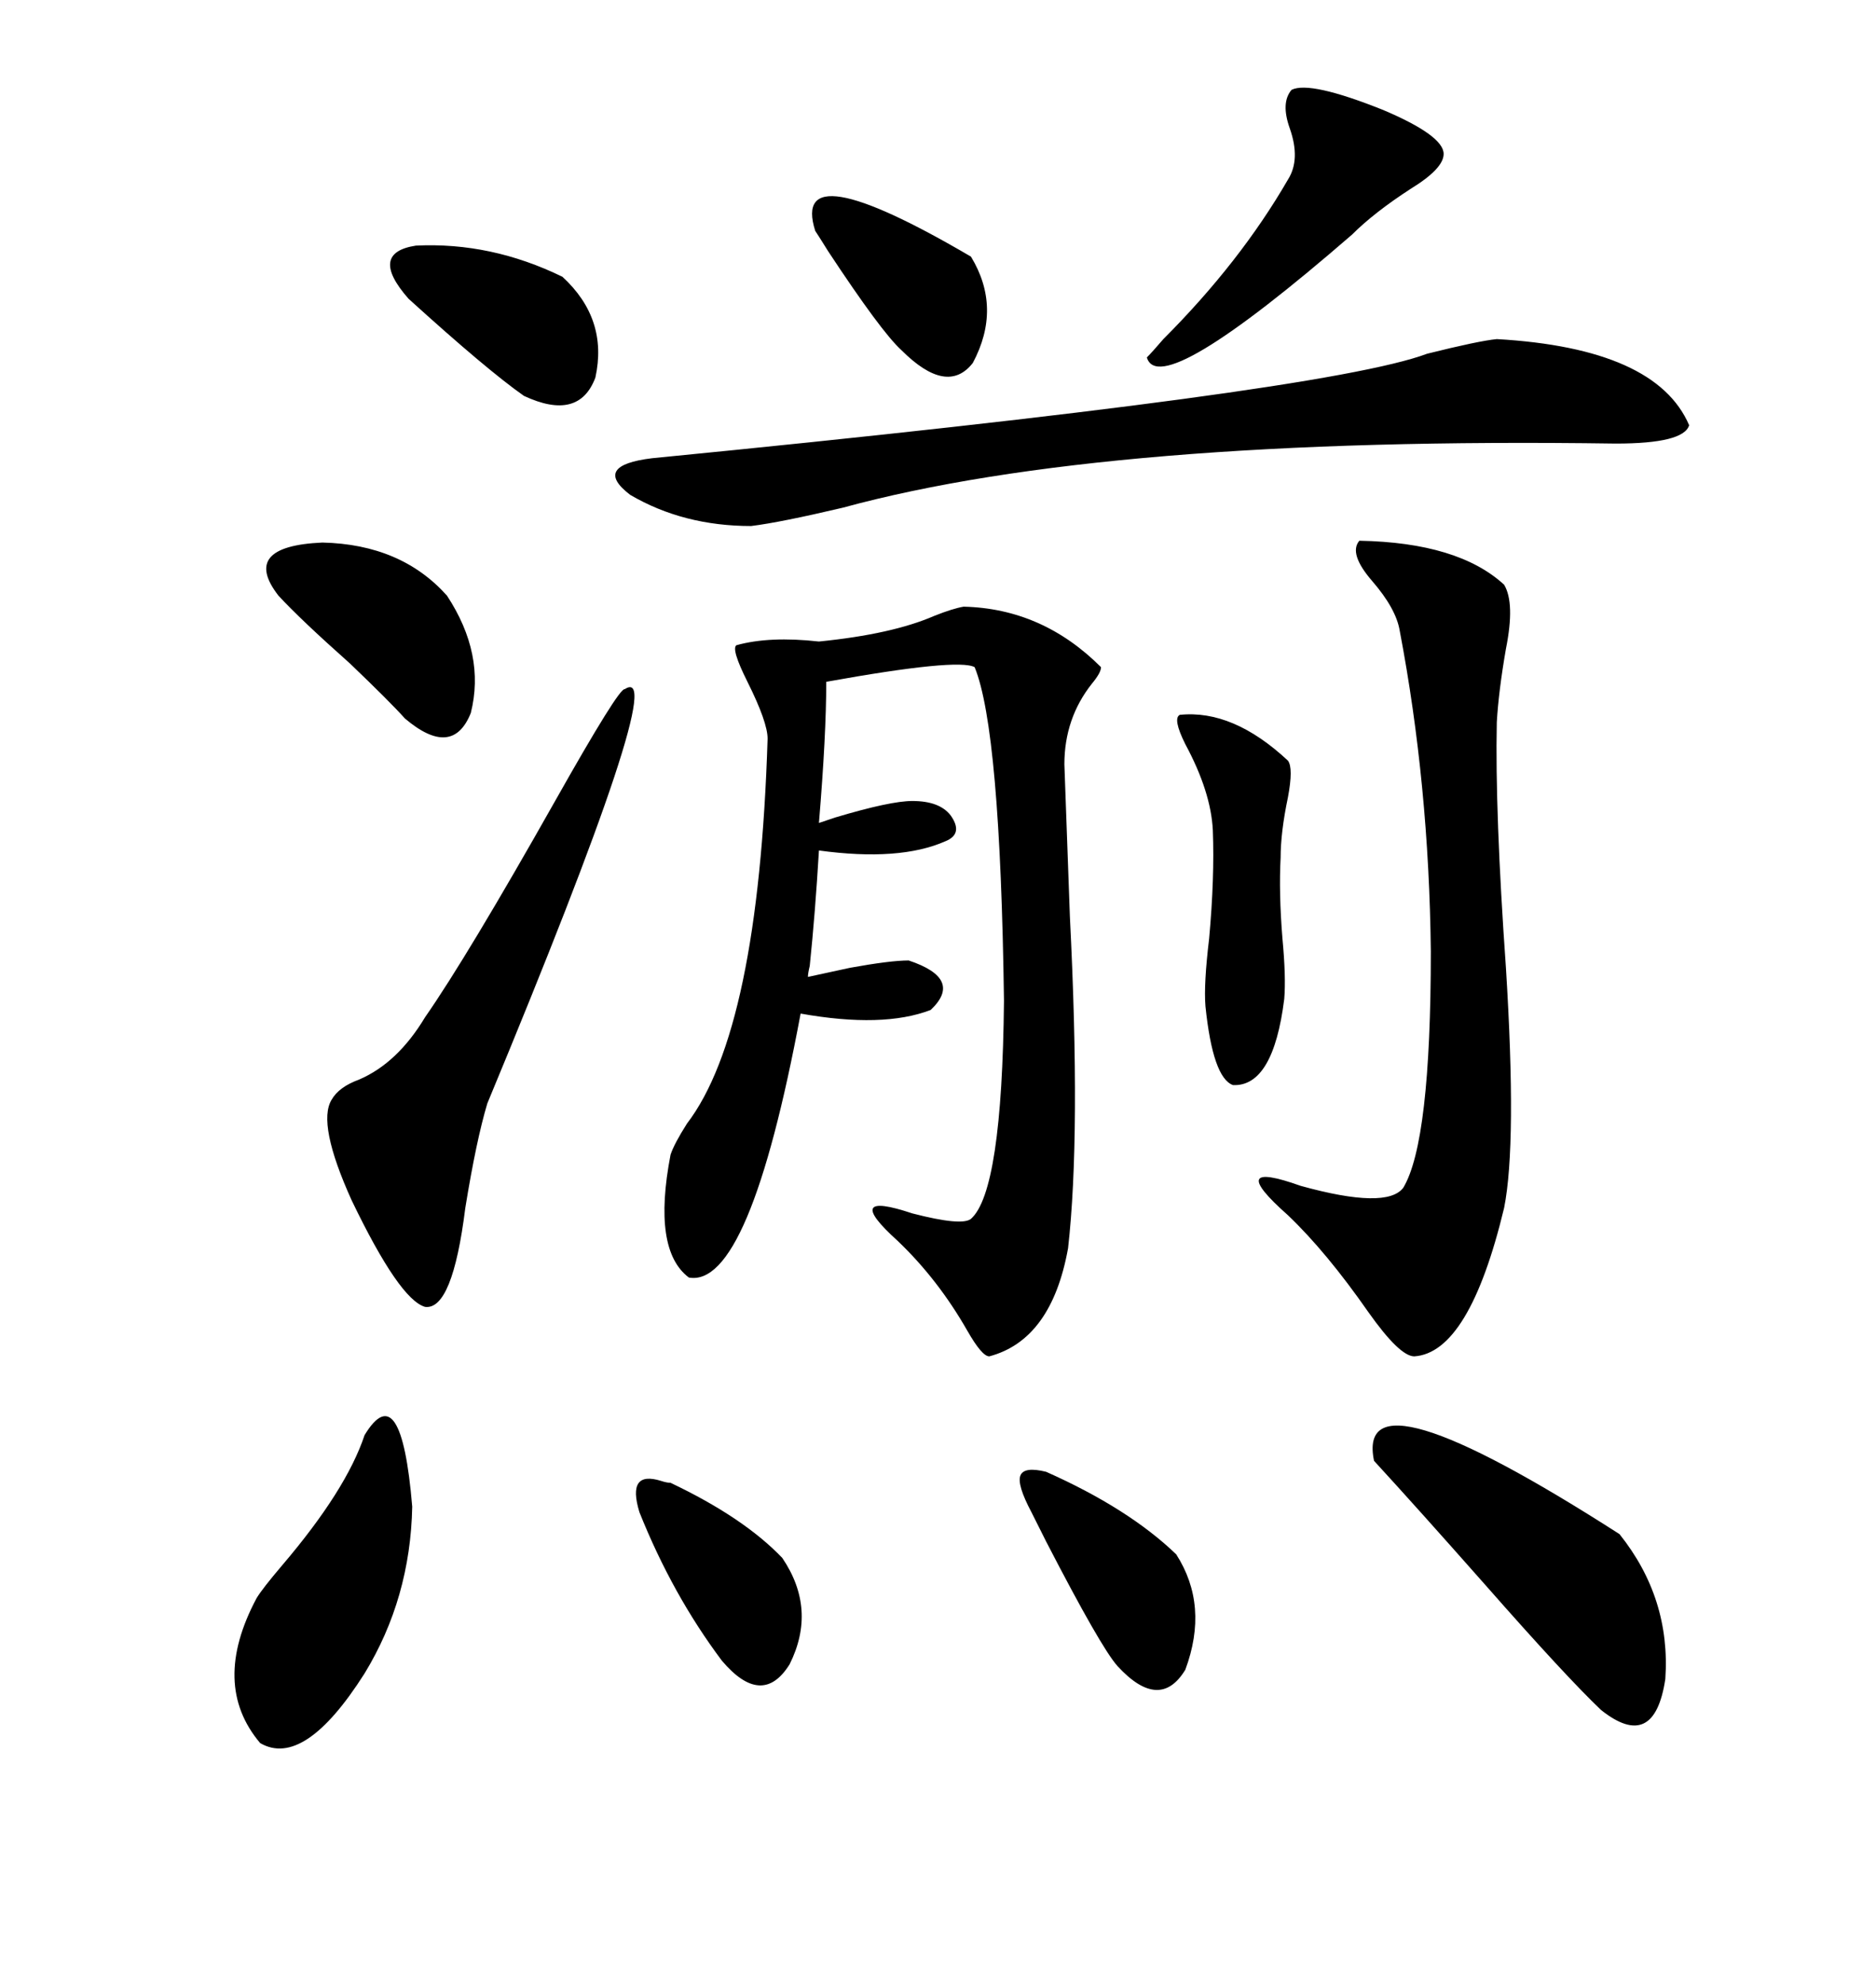 <svg xmlns="http://www.w3.org/2000/svg" xmlns:xlink="http://www.w3.org/1999/xlink" width="300" height="317.285"><path d="M154.10 96.97L154.10 96.97Q166.70 97.27 176.07 106.64L176.07 106.64Q176.07 107.52 174.61 109.28L174.61 109.28Q170.21 114.84 170.21 122.17L170.21 122.17Q170.51 130.66 171.09 146.48L171.09 146.48Q172.85 181.35 170.80 199.51L170.80 199.51Q168.16 214.16 158.20 216.80L158.20 216.80Q157.03 216.80 154.69 212.70L154.69 212.70Q150 204.49 143.55 198.34L143.55 198.34Q134.47 190.14 145.90 193.95L145.90 193.95Q153.81 196.00 155.27 194.82L155.27 194.82Q160.25 190.43 160.55 159.96L160.55 159.96Q159.96 116.60 155.86 106.64L155.86 106.64Q153.22 105.18 132.13 108.98L132.13 108.98Q132.13 117.48 130.96 131.54L130.96 131.54Q131.84 131.25 133.59 130.66L133.59 130.66Q142.38 128.03 145.90 128.03L145.90 128.03Q150.29 128.03 152.05 130.37L152.05 130.37Q154.10 133.30 151.17 134.47L151.17 134.47Q143.85 137.70 130.96 135.94L130.96 135.94Q130.37 145.90 129.49 154.39L129.49 154.39Q129.20 155.57 129.20 156.15L129.20 156.15Q131.84 155.57 135.94 154.69L135.94 154.69Q142.38 153.52 145.31 153.52L145.31 153.52Q154.10 156.45 148.83 161.43L148.83 161.43Q141.21 164.36 128.03 162.01L128.03 162.01Q119.82 205.96 110.16 204.20L110.16 204.20Q104.30 199.80 107.23 184.57L107.23 184.57Q107.81 182.81 109.86 179.59L109.86 179.59Q121.29 164.65 122.75 118.07L122.75 118.07Q122.75 115.43 119.53 108.98L119.53 108.98Q116.89 103.71 117.77 103.13L117.77 103.13Q123.05 101.66 130.96 102.54L130.96 102.54Q142.68 101.37 149.41 98.44L149.41 98.44Q152.34 97.27 154.10 96.97ZM217.38 86.43L217.38 86.43Q233.20 86.72 240.53 93.46L240.53 93.46Q242.29 96.39 240.82 103.71L240.82 103.71Q239.65 110.45 239.36 115.43L239.36 115.43Q239.06 129.79 240.82 154.69L240.82 154.69Q242.58 182.81 240.53 193.07L240.53 193.07Q234.96 216.21 226.17 216.80L226.17 216.80Q223.83 216.80 218.85 209.77L218.85 209.77Q212.11 200.10 205.96 194.24L205.96 194.24Q195.70 185.16 208.01 189.55L208.01 189.55Q221.78 193.36 224.41 189.84L224.41 189.84Q228.81 182.52 228.81 152.05L228.81 152.05Q228.52 125.39 223.83 100.78L223.83 100.78Q223.24 97.27 219.43 92.87L219.43 92.87Q215.63 88.48 217.38 86.43ZM239.36 54.20L239.36 54.20Q264.84 55.66 270.12 67.97L270.12 67.97Q269.24 70.90 258.40 70.90L258.40 70.90Q176.66 69.73 134.77 81.15L134.77 81.15Q124.80 83.50 120.12 84.08L120.12 84.08Q109.28 84.08 100.78 79.10L100.78 79.10Q94.63 74.41 104.30 73.24L104.30 73.24Q211.82 62.70 228.22 56.54L228.22 56.54Q236.43 54.49 239.36 54.20ZM99.90 110.16L99.90 110.16Q107.52 105.18 77.93 176.37L77.93 176.37Q76.17 182.23 74.41 193.07L74.41 193.07Q72.36 209.47 67.97 208.89L67.97 208.89Q63.87 207.71 56.25 191.89L56.25 191.89Q50.68 179.59 53.03 175.78L53.03 175.78Q54.20 173.73 57.42 172.56L57.42 172.56Q63.57 169.92 67.97 162.60L67.97 162.60Q74.71 152.93 88.77 128.03L88.77 128.03Q99.02 109.86 99.90 110.16ZM219.73 233.50L219.73 233.50Q216.50 217.97 258.98 245.21L258.98 245.21Q267.19 255.47 266.31 268.36L266.31 268.36Q264.55 280.08 256.05 273.34L256.05 273.34Q250.49 268.07 237.60 253.42L237.60 253.42Q226.46 240.82 219.73 233.50ZM58.30 229.39L58.30 229.39Q64.16 219.73 65.92 240.82L65.92 240.82Q65.63 255.47 58.30 267.48L58.30 267.48Q48.63 282.71 41.60 278.61L41.60 278.61Q33.69 269.24 41.02 255.47L41.02 255.47Q41.89 254.00 45.12 250.20L45.12 250.20Q55.37 238.18 58.30 229.39ZM206.54 14.36L206.54 14.36Q209.47 12.89 221.19 17.58L221.19 17.58Q230.86 21.68 230.86 24.61L230.86 24.61Q230.86 26.95 225.59 30.18L225.59 30.18Q219.73 33.98 216.21 37.50L216.21 37.50Q185.45 64.16 183.40 57.13L183.40 57.13Q184.28 56.25 186.04 54.20L186.04 54.20Q198.34 41.89 205.96 28.71L205.96 28.71Q208.01 25.49 206.25 20.51L206.25 20.51Q204.79 16.41 206.54 14.36ZM188.67 114.26L188.67 114.26Q197.17 113.38 205.96 121.58L205.96 121.58Q206.84 122.75 205.96 127.44L205.96 127.44Q204.79 133.01 204.79 137.11L204.79 137.11Q204.49 142.68 205.08 150L205.08 150Q205.66 156.15 205.37 159.67L205.37 159.67Q203.61 173.73 197.17 173.44L197.17 173.44Q193.95 172.27 192.77 160.84L192.77 160.84Q192.48 157.32 193.36 150L193.36 150Q194.24 140.33 193.95 132.71L193.95 132.71Q193.65 126.56 189.55 118.95L189.55 118.95Q187.50 114.84 188.67 114.26ZM71.48 95.21L71.48 95.21Q77.64 104.59 75.29 113.96L75.29 113.96Q72.36 121.29 64.75 114.84L64.75 114.84Q62.40 112.21 55.96 106.05L55.96 106.05Q48.05 99.02 44.53 95.21L44.53 95.21Q38.38 87.30 51.56 86.72L51.56 86.72Q64.16 87.01 71.48 95.21ZM164.94 241.70L164.94 241.70Q162.60 237.30 163.18 235.84L163.18 235.84Q163.77 234.38 167.29 235.25L167.29 235.25Q180.47 241.11 188.09 248.44L188.09 248.44Q193.36 256.64 189.55 266.89L189.55 266.89Q185.45 273.63 178.71 266.31L178.71 266.31Q176.07 263.38 167.29 246.39L167.29 246.39Q165.53 242.87 164.94 241.70ZM65.33 47.75L65.33 47.75Q58.89 40.43 66.50 39.26L66.50 39.26Q78.52 38.67 89.94 44.24L89.94 44.24Q97.27 50.98 95.21 60.35L95.21 60.35Q92.58 67.38 83.79 63.28L83.79 63.28Q77.93 59.18 65.33 47.75ZM102.25 241.70L102.25 241.70Q100.20 234.96 105.76 236.72L105.76 236.72Q106.64 237.01 107.23 237.01L107.23 237.01Q118.95 242.58 125.10 249.02L125.10 249.02Q130.66 257.23 126.27 266.02L126.27 266.02Q121.88 273.05 115.43 265.43L115.43 265.43Q107.52 254.88 102.25 241.70ZM130.37 36.91L130.37 36.91Q126.27 24.02 155.27 41.02L155.27 41.02Q160.25 49.22 155.57 58.01L155.57 58.01Q151.46 63.28 144.14 55.96L144.14 55.96Q140.92 53.03 132.42 40.14L132.42 40.14Q130.96 37.79 130.37 36.91Z"/></svg>